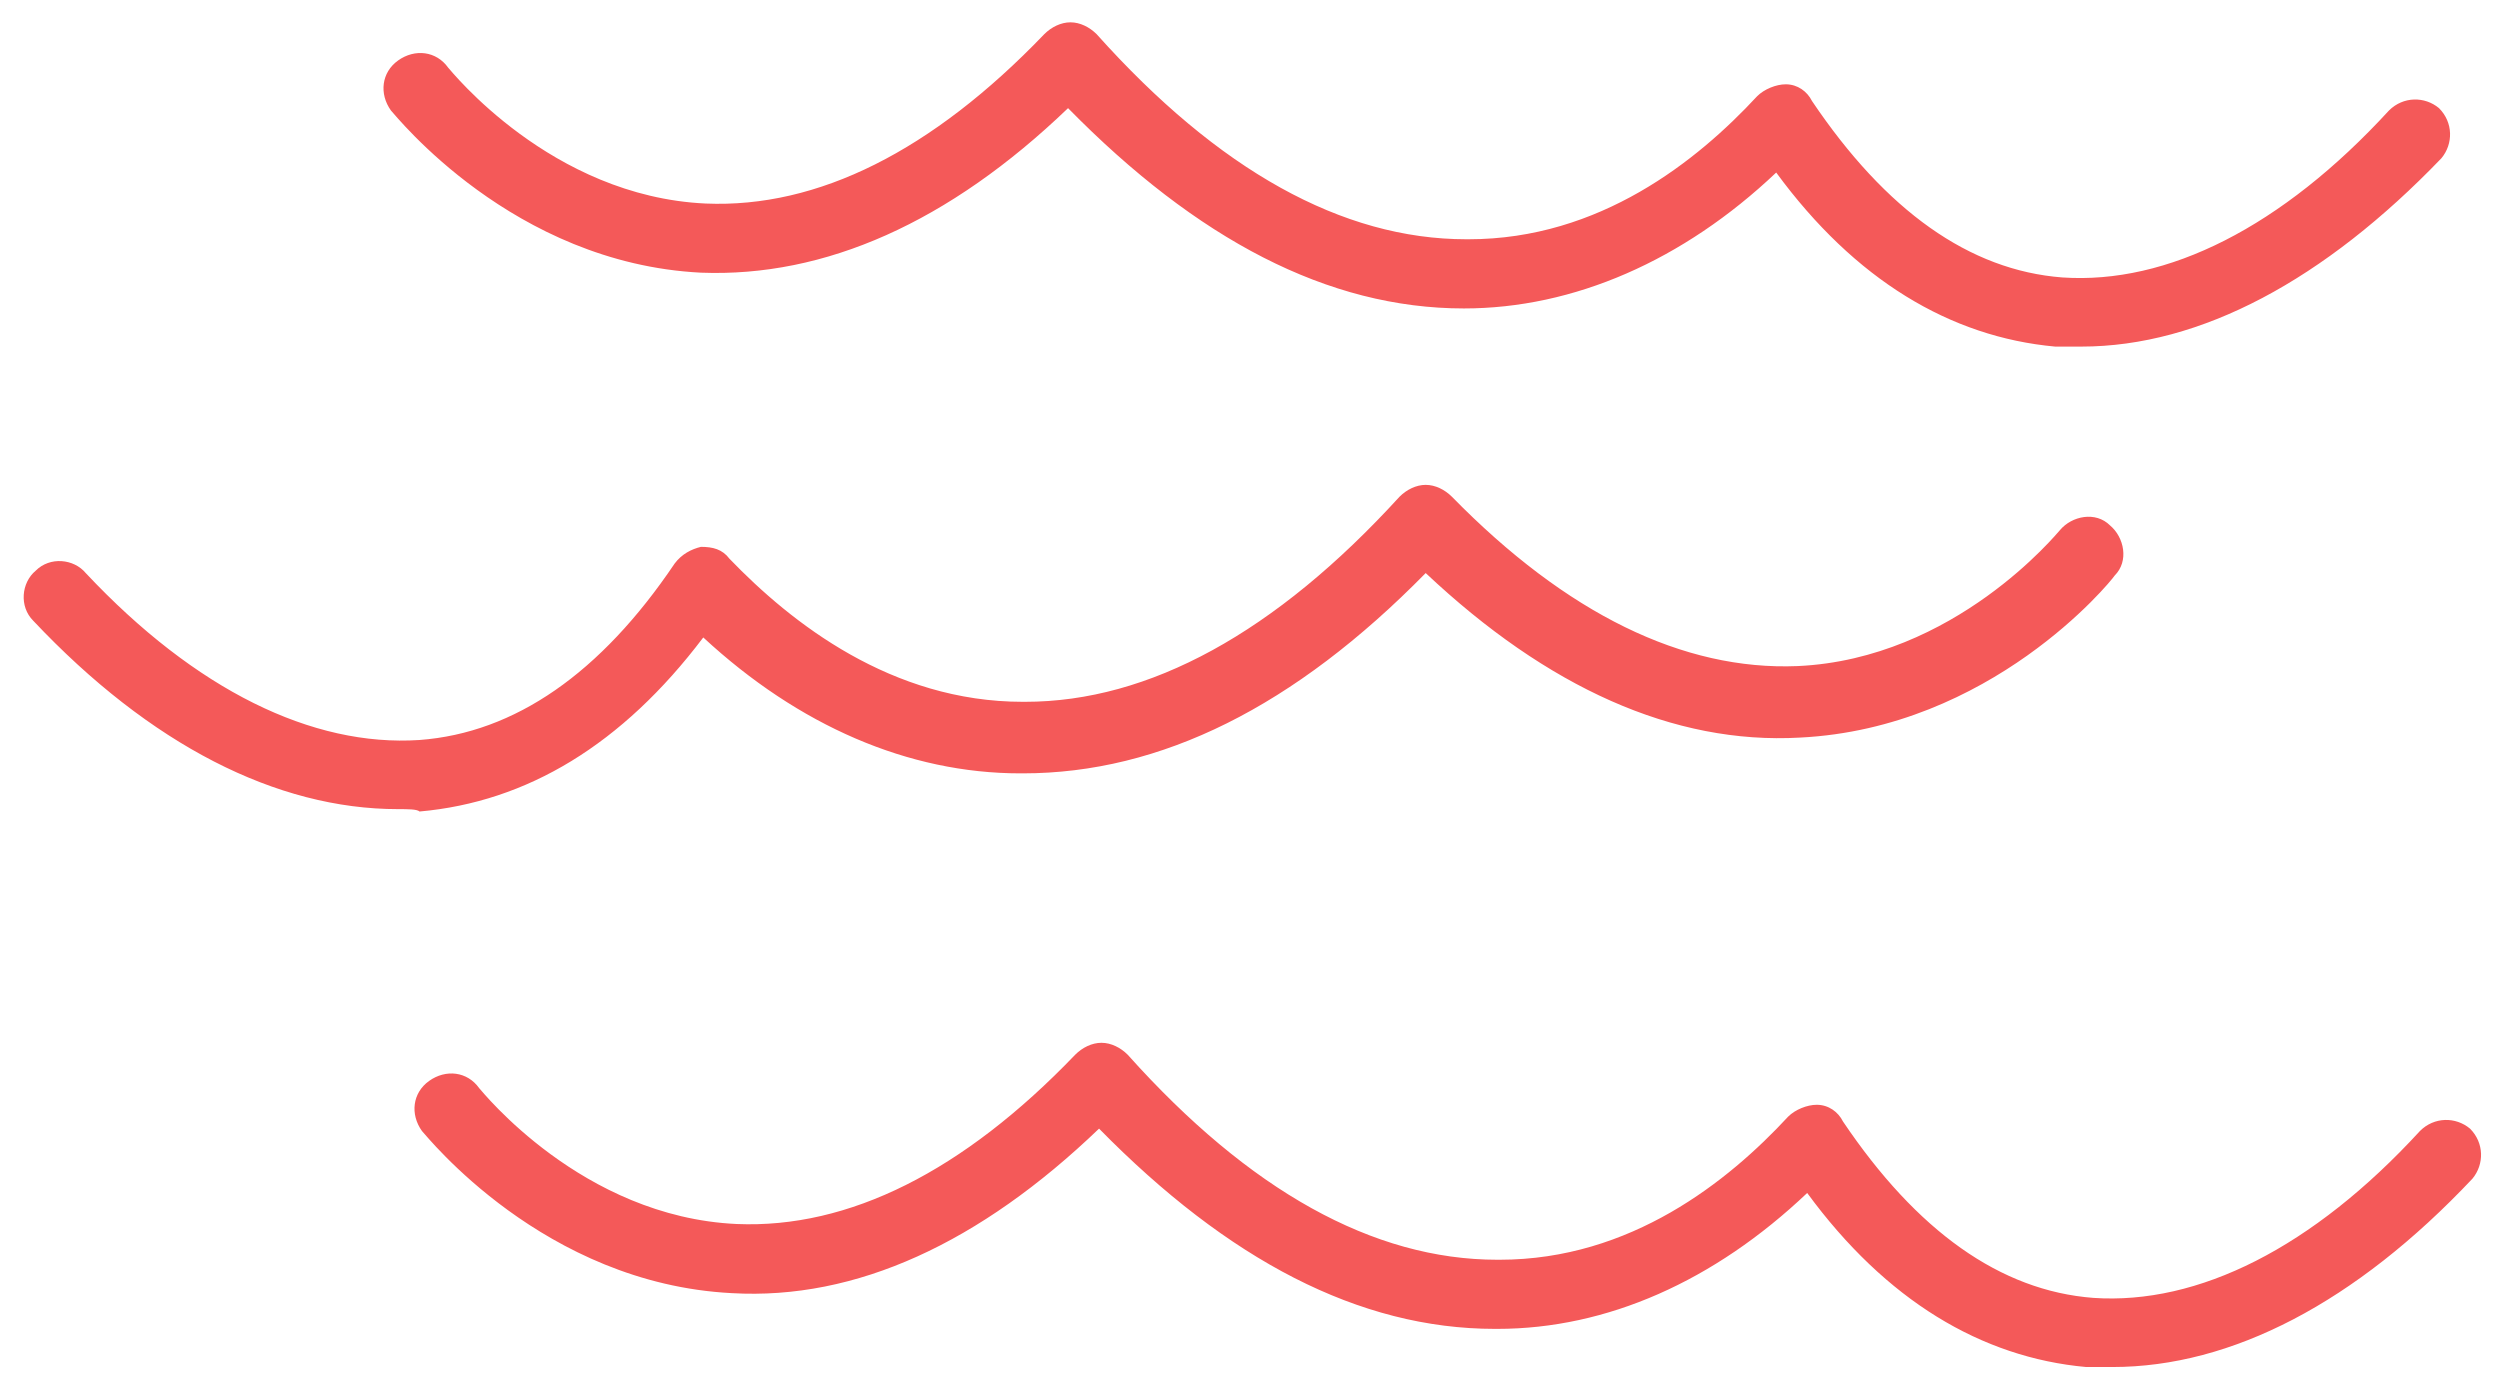 <svg width="58" height="32" viewBox="0 0 58 32" fill="none" xmlns="http://www.w3.org/2000/svg">
<path d="M48.288 8.041C48.067 8.041 47.901 8.041 47.68 8.041C45.246 7.819 43.033 6.492 41.208 4.003C39.05 6.049 36.506 7.156 33.962 7.156C30.809 7.156 27.766 5.551 24.779 2.509C22.014 5.164 19.137 6.437 16.261 6.326C11.891 6.105 9.18 2.675 9.07 2.564C8.793 2.177 8.849 1.679 9.236 1.403C9.623 1.126 10.121 1.182 10.397 1.569C10.453 1.624 12.776 4.556 16.371 4.722C18.971 4.832 21.626 3.505 24.226 0.794C24.392 0.628 24.613 0.518 24.835 0.518C25.056 0.518 25.277 0.628 25.443 0.794C28.264 3.947 31.14 5.551 34.017 5.551C34.017 5.551 34.017 5.551 34.072 5.551C37.114 5.551 39.382 3.726 40.765 2.233C40.931 2.067 41.208 1.956 41.429 1.956C41.706 1.956 41.927 2.122 42.038 2.343C43.752 4.888 45.688 6.271 47.846 6.437C50.279 6.602 52.935 5.275 55.424 2.564C55.756 2.233 56.254 2.233 56.585 2.509C56.917 2.841 56.917 3.339 56.641 3.671C53.93 6.492 51.054 8.041 48.288 8.041Z" fill="#F45959"/>
<path d="M49.007 31.715C48.786 31.715 48.62 31.715 48.399 31.715C45.965 31.494 43.752 30.167 41.927 27.677C39.77 29.724 37.28 30.83 34.736 30.83H34.681C31.528 30.83 28.485 29.226 25.498 26.184C22.733 28.839 19.856 30.167 16.98 30.001C12.61 29.779 9.899 26.35 9.789 26.239C9.512 25.852 9.568 25.354 9.955 25.078C10.342 24.801 10.84 24.856 11.116 25.244C11.172 25.299 13.495 28.231 17.09 28.397C19.69 28.507 22.345 27.18 24.945 24.469C25.111 24.303 25.332 24.193 25.554 24.193C25.775 24.193 25.996 24.303 26.162 24.469C28.983 27.622 31.86 29.226 34.736 29.226C34.736 29.226 34.736 29.226 34.791 29.226C37.834 29.226 40.101 27.401 41.484 25.907C41.65 25.741 41.927 25.631 42.148 25.631C42.425 25.631 42.646 25.797 42.757 26.018C44.471 28.562 46.407 29.945 48.565 30.111C50.998 30.277 53.654 28.95 56.143 26.239C56.475 25.907 56.972 25.907 57.304 26.184C57.636 26.516 57.636 27.014 57.36 27.346C54.649 30.222 51.773 31.715 49.007 31.715Z" fill="#F45959"/>
<path d="M9.235 18.772C6.414 18.772 3.483 17.278 0.772 14.402C0.44 14.07 0.496 13.517 0.828 13.24C1.159 12.908 1.713 12.963 1.989 13.295C4.534 16.006 7.244 17.333 9.733 17.168C11.946 17.002 13.937 15.619 15.652 13.074C15.818 12.853 16.039 12.742 16.261 12.687C16.537 12.687 16.758 12.742 16.924 12.963C18.363 14.457 20.686 16.282 23.728 16.282C23.728 16.282 23.728 16.282 23.783 16.282C26.66 16.282 29.591 14.678 32.468 11.525C32.634 11.359 32.855 11.249 33.076 11.249C33.297 11.249 33.519 11.359 33.685 11.525C36.34 14.236 39.05 15.563 41.705 15.453C45.356 15.287 47.735 12.355 47.79 12.3C48.067 11.968 48.62 11.857 48.952 12.189C49.283 12.466 49.394 13.019 49.062 13.351C48.952 13.517 46.186 16.891 41.761 17.112C38.829 17.278 35.897 15.951 33.076 13.295C30.034 16.393 26.936 17.942 23.728 17.942H23.673C21.073 17.942 18.528 16.836 16.316 14.789C14.435 17.278 12.223 18.606 9.733 18.827C9.678 18.772 9.457 18.772 9.235 18.772Z" fill="#F45959"/>
</svg>

